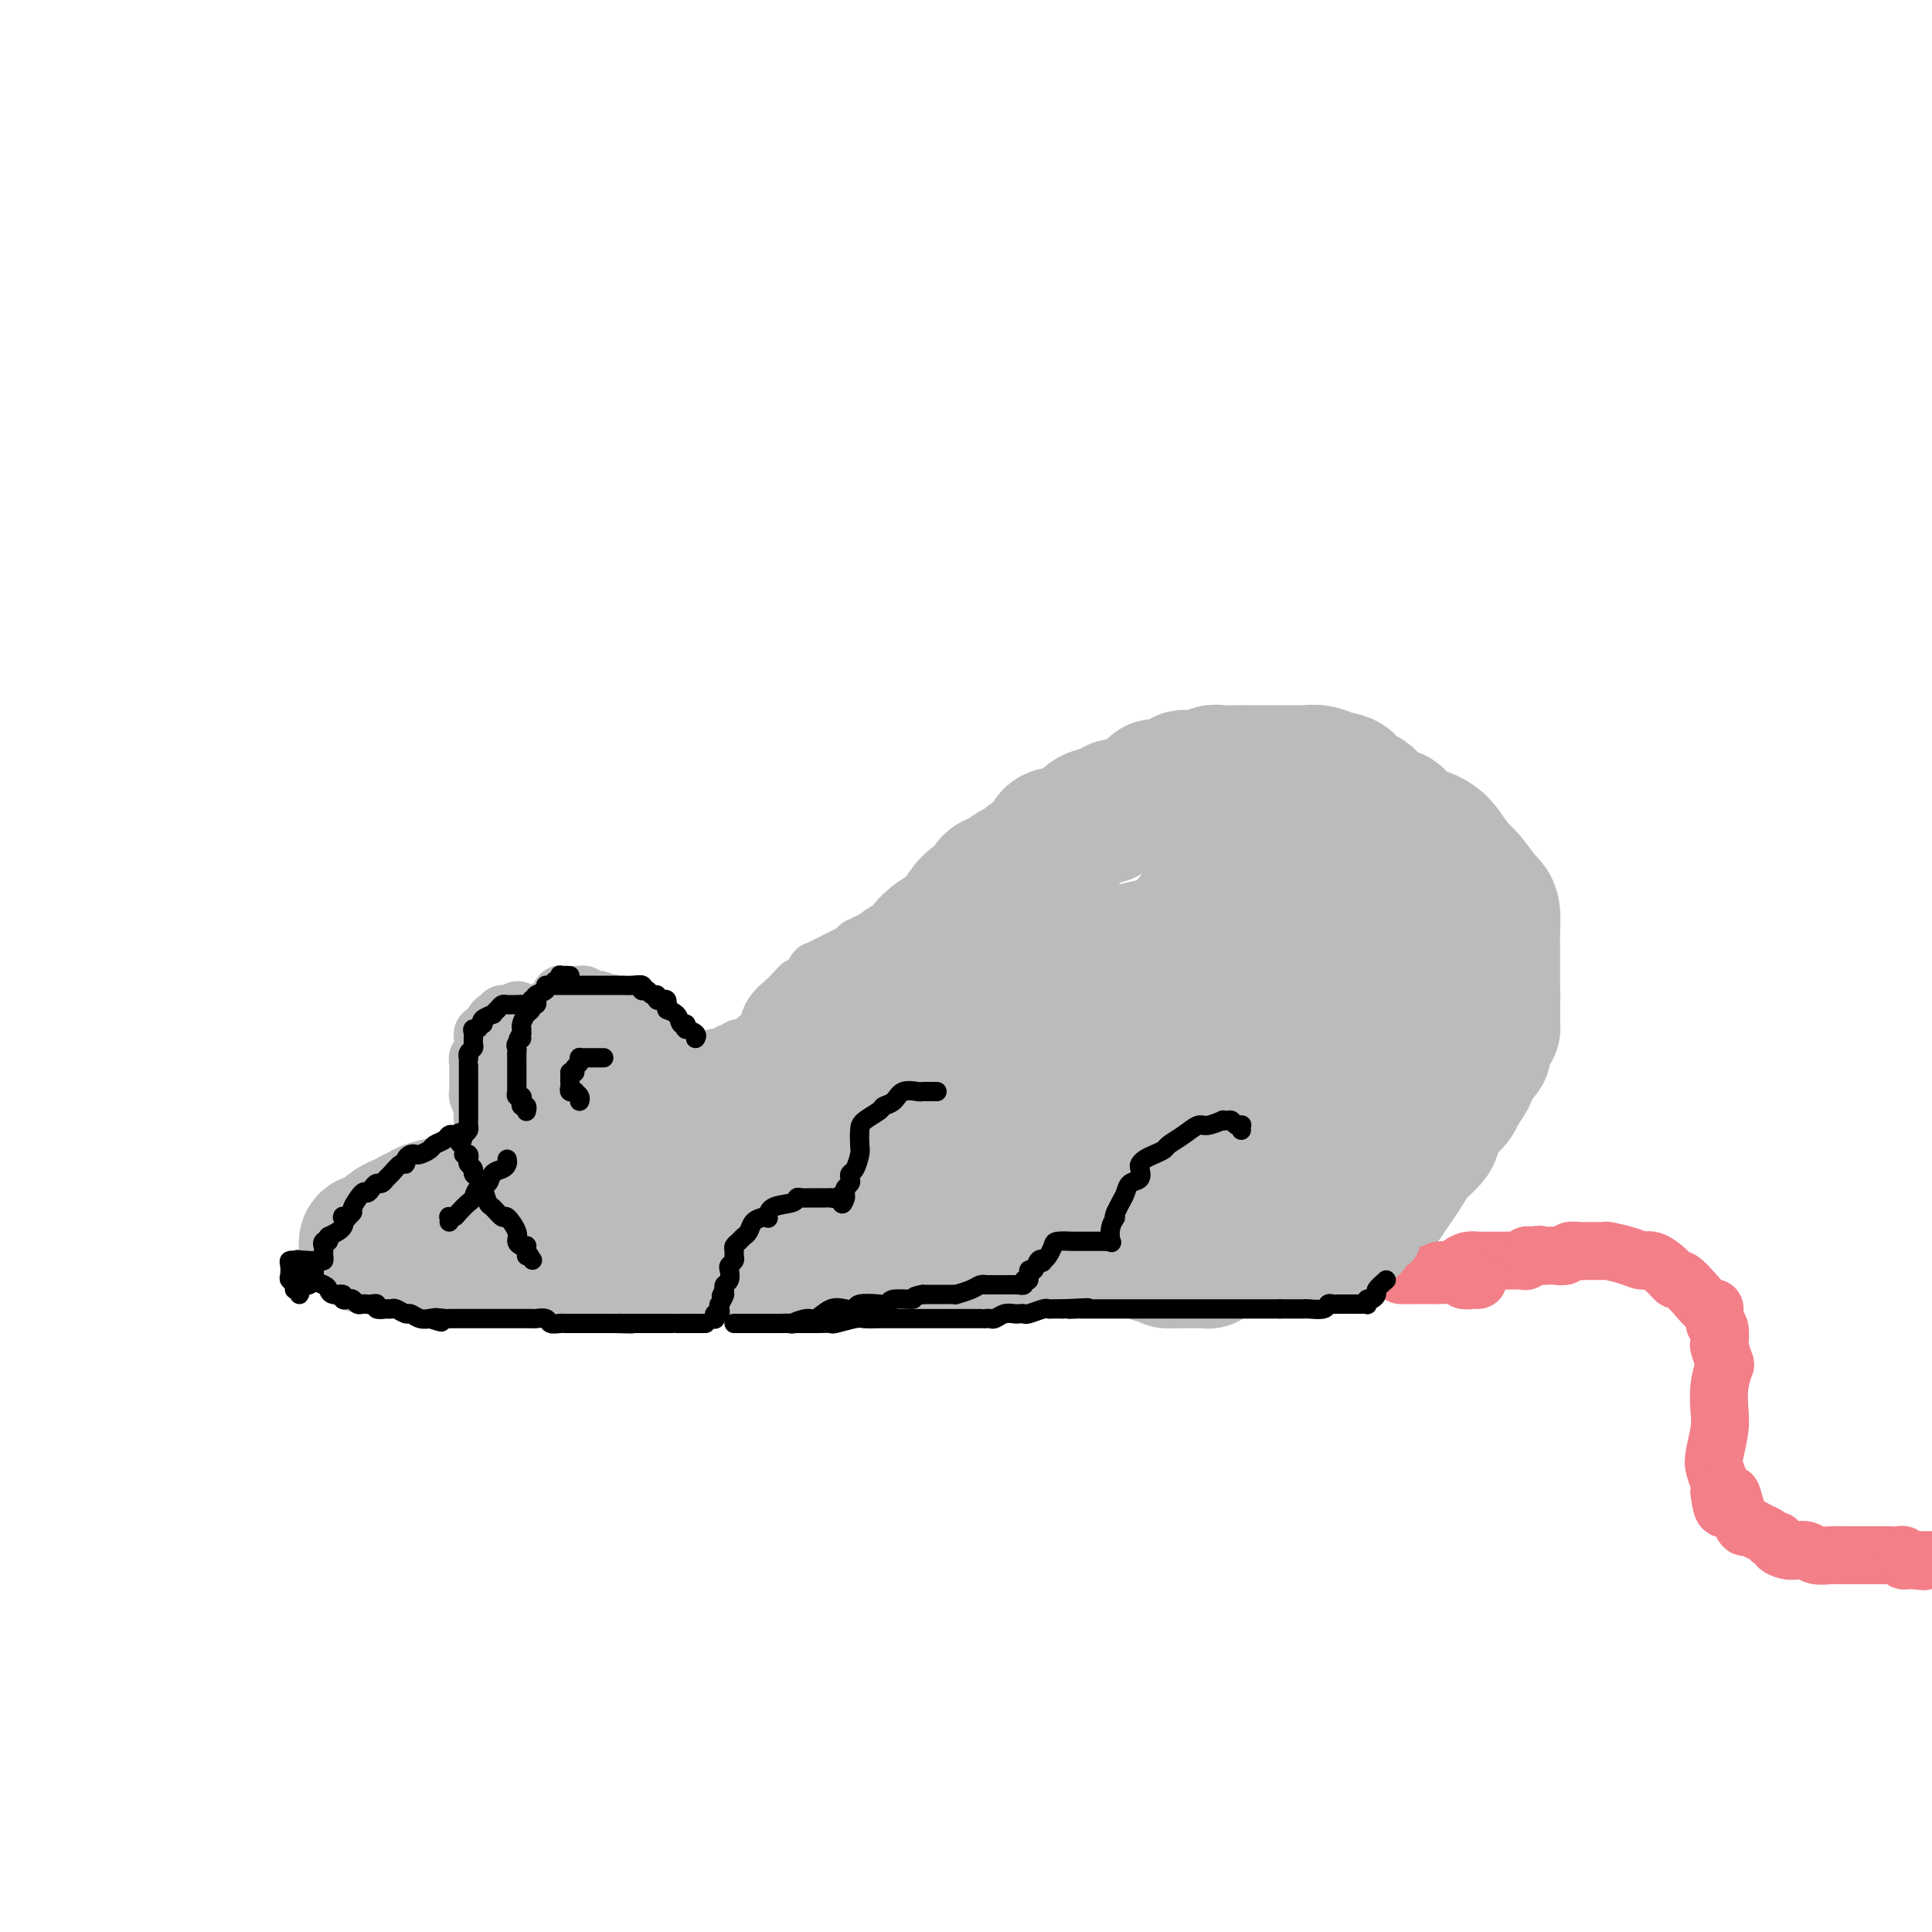 <svg viewBox='0 0 400 400' version='1.1' xmlns='http://www.w3.org/2000/svg' xmlns:xlink='http://www.w3.org/1999/xlink'><g fill='none' stroke='rgb(186,187,187)' stroke-width='28' stroke-linecap='round' stroke-linejoin='round'><path d='M309,212c-0.000,-0.173 -0.000,-0.346 0,-1c0.000,-0.654 0.000,-1.788 0,-3c-0.000,-1.212 -0.000,-2.500 0,-4c0.000,-1.500 0.000,-3.210 0,-4c-0.000,-0.790 -0.000,-0.661 0,-1c0.000,-0.339 0.001,-1.148 0,-2c-0.001,-0.852 -0.003,-1.747 0,-2c0.003,-0.253 0.010,0.138 0,0c-0.010,-0.138 -0.039,-0.804 0,-2c0.039,-1.196 0.144,-2.923 0,-4c-0.144,-1.077 -0.537,-1.505 -1,-2c-0.463,-0.495 -0.994,-1.058 -1,-1c-0.006,0.058 0.514,0.737 0,0c-0.514,-0.737 -2.061,-2.891 -3,-4c-0.939,-1.109 -1.268,-1.174 -2,-2c-0.732,-0.826 -1.866,-2.413 -3,-4'/><path d='M299,176c-1.743,-2.193 -1.101,-1.176 -1,-1c0.101,0.176 -0.339,-0.489 -1,-1c-0.661,-0.511 -1.542,-0.867 -2,-1c-0.458,-0.133 -0.493,-0.044 -1,0c-0.507,0.044 -1.487,0.042 -2,0c-0.513,-0.042 -0.558,-0.125 -1,-1c-0.442,-0.875 -1.282,-2.543 -2,-3c-0.718,-0.457 -1.314,0.296 -2,0c-0.686,-0.296 -1.464,-1.641 -2,-2c-0.536,-0.359 -0.832,0.269 -1,0c-0.168,-0.269 -0.208,-1.435 -1,-2c-0.792,-0.565 -2.337,-0.530 -3,-1c-0.663,-0.470 -0.444,-1.447 -1,-2c-0.556,-0.553 -1.886,-0.684 -3,-1c-1.114,-0.316 -2.012,-0.817 -3,-1c-0.988,-0.183 -2.066,-0.049 -3,0c-0.934,0.049 -1.725,0.013 -3,0c-1.275,-0.013 -3.035,-0.003 -4,0c-0.965,0.003 -1.136,-0.000 -2,0c-0.864,0.000 -2.422,0.004 -3,0c-0.578,-0.004 -0.177,-0.016 -1,0c-0.823,0.016 -2.872,0.059 -4,0c-1.128,-0.059 -1.336,-0.222 -2,0c-0.664,0.222 -1.784,0.828 -3,1c-1.216,0.172 -2.530,-0.091 -3,0c-0.470,0.091 -0.098,0.535 -1,1c-0.902,0.465 -3.079,0.951 -4,1c-0.921,0.049 -0.587,-0.337 -1,0c-0.413,0.337 -1.573,1.398 -2,2c-0.427,0.602 -0.122,0.743 -1,1c-0.878,0.257 -2.939,0.628 -5,1'/><path d='M231,167c-2.501,1.446 -1.753,2.060 -2,2c-0.247,-0.060 -1.490,-0.795 -3,0c-1.510,0.795 -3.286,3.120 -4,4c-0.714,0.880 -0.365,0.314 -1,0c-0.635,-0.314 -2.254,-0.377 -3,0c-0.746,0.377 -0.618,1.195 -1,2c-0.382,0.805 -1.275,1.596 -2,2c-0.725,0.404 -1.282,0.421 -2,1c-0.718,0.579 -1.596,1.722 -2,2c-0.404,0.278 -0.334,-0.307 -1,0c-0.666,0.307 -2.069,1.507 -3,2c-0.931,0.493 -1.390,0.279 -2,1c-0.610,0.721 -1.370,2.377 -2,3c-0.630,0.623 -1.131,0.214 -2,1c-0.869,0.786 -2.105,2.769 -3,4c-0.895,1.231 -1.447,1.710 -2,2c-0.553,0.290 -1.106,0.390 -2,1c-0.894,0.610 -2.129,1.730 -3,3c-0.871,1.270 -1.379,2.690 -2,3c-0.621,0.310 -1.353,-0.492 -2,0c-0.647,0.492 -1.207,2.277 -2,3c-0.793,0.723 -1.819,0.385 -3,1c-1.181,0.615 -2.517,2.182 -3,3c-0.483,0.818 -0.114,0.887 -1,2c-0.886,1.113 -3.029,3.272 -4,4c-0.971,0.728 -0.772,0.026 -1,0c-0.228,-0.026 -0.884,0.623 -1,1c-0.116,0.377 0.309,0.483 0,1c-0.309,0.517 -1.352,1.447 -2,2c-0.648,0.553 -0.899,0.729 -1,1c-0.101,0.271 -0.050,0.635 0,1'/><path d='M169,219c-6.070,5.977 -2.246,2.418 -1,1c1.246,-1.418 -0.086,-0.695 -1,0c-0.914,0.695 -1.411,1.363 -2,2c-0.589,0.637 -1.271,1.245 -2,2c-0.729,0.755 -1.505,1.658 -2,2c-0.495,0.342 -0.707,0.123 -1,0c-0.293,-0.123 -0.665,-0.149 -1,0c-0.335,0.149 -0.632,0.475 -1,1c-0.368,0.525 -0.805,1.250 -2,2c-1.195,0.750 -3.146,1.525 -4,2c-0.854,0.475 -0.610,0.648 -1,1c-0.390,0.352 -1.414,0.882 -2,1c-0.586,0.118 -0.734,-0.174 -1,0c-0.266,0.174 -0.648,0.816 -1,1c-0.352,0.184 -0.672,-0.090 -1,0c-0.328,0.090 -0.664,0.545 -1,1'/><path d='M145,235c-4.134,2.493 -2.469,0.724 -2,0c0.469,-0.724 -0.259,-0.404 -1,0c-0.741,0.404 -1.494,0.893 -2,1c-0.506,0.107 -0.765,-0.167 -1,0c-0.235,0.167 -0.445,0.776 -1,1c-0.555,0.224 -1.456,0.064 -2,0c-0.544,-0.064 -0.732,-0.031 -1,0c-0.268,0.031 -0.617,0.061 -1,0c-0.383,-0.061 -0.799,-0.214 -1,0c-0.201,0.214 -0.187,0.793 -1,1c-0.813,0.207 -2.454,0.041 -3,0c-0.546,-0.041 0.004,0.041 0,0c-0.004,-0.041 -0.562,-0.207 -1,0c-0.438,0.207 -0.756,0.786 -1,1c-0.244,0.214 -0.412,0.061 -1,0c-0.588,-0.061 -1.594,-0.031 -2,0c-0.406,0.031 -0.211,0.064 -1,0c-0.789,-0.064 -2.560,-0.226 -3,0c-0.440,0.226 0.452,0.839 0,1c-0.452,0.161 -2.248,-0.129 -3,0c-0.752,0.129 -0.461,0.679 -1,1c-0.539,0.321 -1.907,0.413 -3,1c-1.093,0.587 -1.910,1.668 -3,2c-1.090,0.332 -2.451,-0.083 -3,0c-0.549,0.083 -0.284,0.666 -1,1c-0.716,0.334 -2.412,0.418 -4,1c-1.588,0.582 -3.069,1.661 -4,2c-0.931,0.339 -1.311,-0.064 -2,0c-0.689,0.064 -1.685,0.594 -3,1c-1.315,0.406 -2.947,0.687 -4,1c-1.053,0.313 -1.526,0.656 -2,1'/><path d='M87,251c-4.998,2.100 -0.992,1.350 0,1c0.992,-0.350 -1.030,-0.301 -2,0c-0.970,0.301 -0.887,0.854 -1,1c-0.113,0.146 -0.421,-0.115 -1,0c-0.579,0.115 -1.430,0.605 -2,1c-0.570,0.395 -0.859,0.695 -1,1c-0.141,0.305 -0.132,0.617 0,1c0.132,0.383 0.388,0.839 0,1c-0.388,0.161 -1.422,0.029 -2,0c-0.578,-0.029 -0.702,0.045 -1,0c-0.298,-0.045 -0.771,-0.208 -1,0c-0.229,0.208 -0.215,0.788 0,1c0.215,0.212 0.632,0.057 1,0c0.368,-0.057 0.685,-0.015 1,0c0.315,0.015 0.626,0.004 1,0c0.374,-0.004 0.812,-0.001 1,0c0.188,0.001 0.126,0.000 0,0c-0.126,-0.000 -0.315,-0.000 0,0c0.315,0.000 1.136,0.000 2,0c0.864,-0.000 1.771,-0.000 2,0c0.229,0.000 -0.220,0.000 0,0c0.220,-0.000 1.110,-0.000 2,0'/><path d='M86,258c1.635,0.155 1.224,0.041 1,0c-0.224,-0.041 -0.261,-0.011 0,0c0.261,0.011 0.819,0.003 2,0c1.181,-0.003 2.983,-0.001 4,0c1.017,0.001 1.249,0.000 2,0c0.751,-0.000 2.022,-0.000 3,0c0.978,0.000 1.662,0.000 2,0c0.338,-0.000 0.331,0.000 1,0c0.669,-0.000 2.014,-0.000 3,0c0.986,0.000 1.614,0.000 2,0c0.386,-0.000 0.530,-0.001 1,0c0.470,0.001 1.268,0.004 2,0c0.732,-0.004 1.400,-0.015 2,0c0.600,0.015 1.131,0.057 2,0c0.869,-0.057 2.076,-0.211 3,0c0.924,0.211 1.566,0.788 2,1c0.434,0.212 0.660,0.061 1,0c0.340,-0.061 0.793,-0.030 1,0c0.207,0.030 0.169,0.061 1,0c0.831,-0.061 2.530,-0.212 3,0c0.470,0.212 -0.289,0.789 0,1c0.289,0.211 1.625,0.057 2,0c0.375,-0.057 -0.212,-0.015 0,0c0.212,0.015 1.224,0.004 2,0c0.776,-0.004 1.316,-0.001 2,0c0.684,0.001 1.513,0.000 2,0c0.487,-0.000 0.633,-0.000 1,0c0.367,0.000 0.954,0.000 2,0c1.046,-0.000 2.551,-0.000 3,0c0.449,0.000 -0.157,0.000 0,0c0.157,-0.000 1.079,-0.000 2,0'/><path d='M140,260c8.755,0.309 3.644,0.083 2,0c-1.644,-0.083 0.179,-0.022 1,0c0.821,0.022 0.641,0.006 1,0c0.359,-0.006 1.258,-0.002 2,0c0.742,0.002 1.327,0.000 2,0c0.673,-0.000 1.434,-0.000 2,0c0.566,0.000 0.938,0.000 1,0c0.062,-0.000 -0.187,-0.000 0,0c0.187,0.000 0.811,0.000 1,0c0.189,-0.000 -0.055,-0.000 0,0c0.055,0.000 0.410,0.000 1,0c0.590,-0.000 1.415,-0.000 2,0c0.585,0.000 0.931,0.000 1,0c0.069,-0.000 -0.139,-0.000 0,0c0.139,0.000 0.625,0.000 1,0c0.375,-0.000 0.639,-0.000 1,0c0.361,0.000 0.817,0.000 1,0c0.183,-0.000 0.091,-0.000 0,0'/><path d='M159,260c3.046,0.003 1.160,0.011 1,0c-0.160,-0.011 1.406,-0.041 2,0c0.594,0.041 0.215,0.154 1,0c0.785,-0.154 2.733,-0.576 4,-1c1.267,-0.424 1.854,-0.849 3,-1c1.146,-0.151 2.850,-0.026 4,0c1.150,0.026 1.744,-0.046 3,0c1.256,0.046 3.172,0.208 4,0c0.828,-0.208 0.568,-0.788 1,-1c0.432,-0.212 1.555,-0.057 3,0c1.445,0.057 3.211,0.015 4,0c0.789,-0.015 0.600,-0.004 2,0c1.400,0.004 4.390,0.001 6,0c1.610,-0.001 1.840,-0.000 3,0c1.160,0.000 3.251,-0.000 4,0c0.749,0.000 0.158,0.000 1,0c0.842,-0.000 3.119,-0.001 4,0c0.881,0.001 0.365,0.004 1,0c0.635,-0.004 2.419,-0.015 4,0c1.581,0.015 2.957,0.057 4,0c1.043,-0.057 1.753,-0.212 3,0c1.247,0.212 3.030,0.792 4,1c0.970,0.208 1.127,0.045 2,0c0.873,-0.045 2.461,0.029 3,0c0.539,-0.029 0.030,-0.162 1,0c0.970,0.162 3.420,0.618 5,1c1.580,0.382 2.290,0.691 3,1'/><path d='M239,260c8.876,0.691 4.067,0.917 3,1c-1.067,0.083 1.609,0.023 3,0c1.391,-0.023 1.495,-0.009 2,0c0.505,0.009 1.409,0.013 2,0c0.591,-0.013 0.870,-0.045 1,0c0.130,0.045 0.112,0.166 0,0c-0.112,-0.166 -0.318,-0.619 0,-1c0.318,-0.381 1.159,-0.691 2,-1'/><path d='M252,259c2.267,-0.381 1.433,-0.834 1,-1c-0.433,-0.166 -0.467,-0.045 0,0c0.467,0.045 1.433,0.013 2,0c0.567,-0.013 0.733,-0.007 1,0c0.267,0.007 0.635,0.016 1,0c0.365,-0.016 0.728,-0.057 1,0c0.272,0.057 0.453,0.211 1,0c0.547,-0.211 1.460,-0.789 2,-1c0.540,-0.211 0.707,-0.056 1,0c0.293,0.056 0.712,0.011 1,0c0.288,-0.011 0.444,0.011 1,0c0.556,-0.011 1.512,-0.056 2,0c0.488,0.056 0.508,0.211 1,0c0.492,-0.211 1.455,-0.789 2,-1c0.545,-0.211 0.671,-0.057 1,0c0.329,0.057 0.861,0.015 1,0c0.139,-0.015 -0.117,-0.003 0,0c0.117,0.003 0.605,-0.003 1,0c0.395,0.003 0.698,0.016 1,0c0.302,-0.016 0.604,-0.060 1,0c0.396,0.060 0.888,0.223 1,0c0.112,-0.223 -0.154,-0.834 0,-1c0.154,-0.166 0.727,0.111 1,0c0.273,-0.111 0.244,-0.612 1,-1c0.756,-0.388 2.296,-0.665 3,-1c0.704,-0.335 0.570,-0.729 1,-1c0.430,-0.271 1.423,-0.419 2,-1c0.577,-0.581 0.736,-1.595 1,-2c0.264,-0.405 0.632,-0.203 1,0'/><path d='M285,249c2.181,-1.117 1.633,-0.409 2,-1c0.367,-0.591 1.650,-2.480 2,-3c0.350,-0.520 -0.234,0.330 0,0c0.234,-0.330 1.284,-1.839 2,-3c0.716,-1.161 1.098,-1.973 2,-3c0.902,-1.027 2.323,-2.269 3,-3c0.677,-0.731 0.610,-0.949 1,-2c0.390,-1.051 1.236,-2.933 2,-4c0.764,-1.067 1.444,-1.318 2,-2c0.556,-0.682 0.988,-1.796 1,-2c0.012,-0.204 -0.395,0.502 0,0c0.395,-0.502 1.594,-2.212 2,-3c0.406,-0.788 0.021,-0.652 0,-1c-0.021,-0.348 0.324,-1.179 1,-2c0.676,-0.821 1.684,-1.634 2,-2c0.316,-0.366 -0.059,-0.287 0,-1c0.059,-0.713 0.552,-2.218 1,-3c0.448,-0.782 0.852,-0.839 1,-1c0.148,-0.161 0.039,-0.425 0,-1c-0.039,-0.575 -0.010,-1.463 0,-2c0.010,-0.537 0.000,-0.725 0,-1c-0.000,-0.275 0.010,-0.637 0,-1c-0.010,-0.363 -0.038,-0.726 0,-1c0.038,-0.274 0.144,-0.459 0,-1c-0.144,-0.541 -0.536,-1.439 -1,-2c-0.464,-0.561 -0.998,-0.787 -1,-1c-0.002,-0.213 0.530,-0.413 0,-1c-0.530,-0.587 -2.121,-1.559 -3,-2c-0.879,-0.441 -1.044,-0.349 -2,-1c-0.956,-0.651 -2.702,-2.043 -4,-3c-1.298,-0.957 -2.149,-1.478 -3,-2'/><path d='M295,194c-2.259,-1.672 -1.405,-0.850 -2,-1c-0.595,-0.150 -2.638,-1.270 -4,-2c-1.362,-0.730 -2.043,-1.071 -4,-2c-1.957,-0.929 -5.191,-2.446 -8,-3c-2.809,-0.554 -5.192,-0.146 -7,0c-1.808,0.146 -3.039,0.029 -5,0c-1.961,-0.029 -4.652,0.030 -6,0c-1.348,-0.030 -1.353,-0.148 -3,0c-1.647,0.148 -4.938,0.563 -7,2c-2.062,1.437 -2.897,3.895 -5,7c-2.103,3.105 -5.474,6.857 -7,9c-1.526,2.143 -1.206,2.678 -1,4c0.206,1.322 0.299,3.430 0,5c-0.299,1.570 -0.989,2.601 0,4c0.989,1.399 3.659,3.166 5,4c1.341,0.834 1.354,0.737 4,1c2.646,0.263 7.924,0.888 12,0c4.076,-0.888 6.950,-3.289 10,-5c3.050,-1.711 6.276,-2.734 9,-5c2.724,-2.266 4.945,-5.777 6,-7c1.055,-1.223 0.945,-0.160 1,-1c0.055,-0.840 0.275,-3.583 0,-5c-0.275,-1.417 -1.045,-1.507 -3,-2c-1.955,-0.493 -5.095,-1.389 -7,-2c-1.905,-0.611 -2.576,-0.936 -5,-1c-2.424,-0.064 -6.602,0.135 -10,0c-3.398,-0.135 -6.015,-0.602 -9,0c-2.985,0.602 -6.336,2.275 -9,4c-2.664,1.725 -4.640,3.503 -6,5c-1.360,1.497 -2.103,2.713 -3,5c-0.897,2.287 -1.949,5.643 -3,9'/><path d='M228,217c-0.987,2.838 -0.454,2.933 1,5c1.454,2.067 3.830,6.108 5,8c1.170,1.892 1.135,1.636 3,2c1.865,0.364 5.631,1.347 10,1c4.369,-0.347 9.340,-2.025 12,-4c2.660,-1.975 3.009,-4.248 5,-7c1.991,-2.752 5.624,-5.984 7,-9c1.376,-3.016 0.494,-5.816 0,-8c-0.494,-2.184 -0.599,-3.752 -1,-5c-0.401,-1.248 -1.097,-2.176 -4,-3c-2.903,-0.824 -8.012,-1.544 -12,-2c-3.988,-0.456 -6.857,-0.649 -11,0c-4.143,0.649 -9.562,2.140 -13,3c-3.438,0.860 -4.896,1.088 -8,2c-3.104,0.912 -7.855,2.507 -11,5c-3.145,2.493 -4.683,5.884 -6,8c-1.317,2.116 -2.414,2.956 -3,6c-0.586,3.044 -0.661,8.291 -1,11c-0.339,2.709 -0.941,2.880 0,4c0.941,1.120 3.425,3.187 5,5c1.575,1.813 2.239,3.370 5,4c2.761,0.630 7.617,0.333 11,0c3.383,-0.333 5.293,-0.703 9,-4c3.707,-3.297 9.213,-9.521 13,-13c3.787,-3.479 5.857,-4.212 7,-7c1.143,-2.788 1.359,-7.631 2,-10c0.641,-2.369 1.708,-2.265 0,-3c-1.708,-0.735 -6.190,-2.311 -9,-3c-2.810,-0.689 -3.949,-0.493 -8,0c-4.051,0.493 -11.015,1.284 -18,3c-6.985,1.716 -13.993,4.358 -21,7'/><path d='M197,213c-8.154,2.357 -9.039,3.251 -13,6c-3.961,2.749 -11.000,7.353 -15,10c-4.000,2.647 -4.963,3.336 -7,5c-2.037,1.664 -5.149,4.302 -7,6c-1.851,1.698 -2.442,2.455 -3,3c-0.558,0.545 -1.083,0.877 -1,1c0.083,0.123 0.773,0.036 1,0c0.227,-0.036 -0.008,-0.023 0,0c0.008,0.023 0.258,0.055 2,0c1.742,-0.055 4.975,-0.196 7,-1c2.025,-0.804 2.841,-2.271 4,-3c1.159,-0.729 2.659,-0.722 4,-1c1.341,-0.278 2.522,-0.842 3,-1c0.478,-0.158 0.254,0.090 0,0c-0.254,-0.090 -0.538,-0.518 -2,0c-1.462,0.518 -4.102,1.981 -6,3c-1.898,1.019 -3.053,1.594 -4,2c-0.947,0.406 -1.685,0.644 -2,1c-0.315,0.356 -0.205,0.830 0,1c0.205,0.170 0.506,0.036 1,0c0.494,-0.036 1.182,0.025 2,0c0.818,-0.025 1.767,-0.135 5,0c3.233,0.135 8.750,0.514 13,0c4.250,-0.514 7.232,-1.921 12,-3c4.768,-1.079 11.322,-1.829 18,-3c6.678,-1.171 13.479,-2.763 18,-4c4.521,-1.237 6.760,-2.118 9,-3'/><path d='M236,232c11.454,-2.840 11.591,-3.440 13,-4c1.409,-0.560 4.092,-1.079 6,-2c1.908,-0.921 3.040,-2.245 4,-3c0.960,-0.755 1.746,-0.941 2,-1c0.254,-0.059 -0.024,0.008 0,0c0.024,-0.008 0.350,-0.090 -2,0c-2.350,0.090 -7.376,0.352 -10,1c-2.624,0.648 -2.847,1.684 -5,3c-2.153,1.316 -6.235,2.914 -9,4c-2.765,1.086 -4.214,1.662 -5,2c-0.786,0.338 -0.911,0.440 -1,1c-0.089,0.560 -0.142,1.579 0,2c0.142,0.421 0.481,0.246 1,1c0.519,0.754 1.219,2.439 4,3c2.781,0.561 7.642,-0.002 11,0c3.358,0.002 5.213,0.571 8,0c2.787,-0.571 6.505,-2.280 9,-3c2.495,-0.720 3.767,-0.452 6,-1c2.233,-0.548 5.426,-1.912 7,-3c1.574,-1.088 1.530,-1.899 2,-3c0.470,-1.101 1.454,-2.491 2,-3c0.546,-0.509 0.654,-0.137 0,-1c-0.654,-0.863 -2.069,-2.960 -3,-4c-0.931,-1.040 -1.377,-1.024 -2,-1c-0.623,0.024 -1.424,0.057 -3,0c-1.576,-0.057 -3.928,-0.202 -5,0c-1.072,0.202 -0.865,0.753 -1,1c-0.135,0.247 -0.614,0.190 -1,1c-0.386,0.810 -0.681,2.487 -1,4c-0.319,1.513 -0.663,2.861 -1,4c-0.337,1.139 -0.669,2.070 -1,3'/><path d='M261,233c-0.755,2.566 -0.143,2.479 0,3c0.143,0.521 -0.183,1.648 0,2c0.183,0.352 0.874,-0.071 2,0c1.126,0.071 2.688,0.635 5,-1c2.312,-1.635 5.375,-5.471 8,-8c2.625,-2.529 4.814,-3.752 7,-6c2.186,-2.248 4.371,-5.521 6,-8c1.629,-2.479 2.702,-4.166 3,-5c0.298,-0.834 -0.177,-0.817 0,-1c0.177,-0.183 1.008,-0.567 0,-1c-1.008,-0.433 -3.856,-0.916 -7,0c-3.144,0.916 -6.584,3.232 -11,5c-4.416,1.768 -9.806,2.988 -13,4c-3.194,1.012 -4.190,1.816 -8,3c-3.810,1.184 -10.432,2.747 -14,4c-3.568,1.253 -4.080,2.195 -5,3c-0.920,0.805 -2.248,1.473 -3,2c-0.752,0.527 -0.927,0.911 -1,1c-0.073,0.089 -0.043,-0.119 0,0c0.043,0.119 0.098,0.566 2,0c1.902,-0.566 5.650,-2.145 8,-3c2.350,-0.855 3.302,-0.987 5,-2c1.698,-1.013 4.143,-2.907 5,-4c0.857,-1.093 0.127,-1.384 0,-2c-0.127,-0.616 0.350,-1.557 0,-2c-0.350,-0.443 -1.527,-0.387 -4,0c-2.473,0.387 -6.243,1.104 -10,2c-3.757,0.896 -7.502,1.970 -12,3c-4.498,1.030 -9.749,2.015 -15,3'/><path d='M209,225c-7.028,1.252 -4.098,0.381 -5,1c-0.902,0.619 -5.636,2.728 -8,4c-2.364,1.272 -2.360,1.707 -3,2c-0.640,0.293 -1.926,0.445 -3,1c-1.074,0.555 -1.938,1.512 -3,2c-1.062,0.488 -2.324,0.505 -3,1c-0.676,0.495 -0.768,1.467 -1,2c-0.232,0.533 -0.605,0.626 -1,1c-0.395,0.374 -0.814,1.027 -1,1c-0.186,-0.027 -0.140,-0.734 0,-1c0.140,-0.266 0.373,-0.089 0,0c-0.373,0.089 -1.353,0.091 -2,0c-0.647,-0.091 -0.962,-0.274 -2,0c-1.038,0.274 -2.798,1.005 -5,2c-2.202,0.995 -4.846,2.255 -6,3c-1.154,0.745 -0.817,0.974 -2,1c-1.183,0.026 -3.886,-0.150 -5,0c-1.114,0.150 -0.639,0.628 -1,1c-0.361,0.372 -1.559,0.639 -2,1c-0.441,0.361 -0.126,0.818 0,1c0.126,0.182 0.063,0.091 0,0'/><path d='M156,248c-8.833,3.833 -4.417,1.917 0,0'/></g>
<g fill='none' stroke='rgb(186,187,187)' stroke-width='12' stroke-linecap='round' stroke-linejoin='round'><path d='M139,226c-0.024,-0.388 -0.047,-0.776 0,-1c0.047,-0.224 0.166,-0.283 0,-1c-0.166,-0.717 -0.617,-2.090 -1,-3c-0.383,-0.910 -0.699,-1.357 -1,-2c-0.301,-0.643 -0.589,-1.482 -1,-2c-0.411,-0.518 -0.946,-0.713 -1,-1c-0.054,-0.287 0.375,-0.665 0,-1c-0.375,-0.335 -1.552,-0.628 -2,-1c-0.448,-0.372 -0.165,-0.822 0,-1c0.165,-0.178 0.214,-0.084 0,0c-0.214,0.084 -0.690,0.160 -1,0c-0.310,-0.160 -0.453,-0.554 -1,-1c-0.547,-0.446 -1.497,-0.943 -2,-1c-0.503,-0.057 -0.557,0.324 -1,0c-0.443,-0.324 -1.273,-1.355 -2,-2c-0.727,-0.645 -1.349,-0.904 -2,-1c-0.651,-0.096 -1.329,-0.027 -2,0c-0.671,0.027 -1.336,0.014 -2,0'/><path d='M120,208c-2.091,-0.620 -1.817,-0.169 -2,0c-0.183,0.169 -0.823,0.055 -1,0c-0.177,-0.055 0.110,-0.052 0,0c-0.110,0.052 -0.618,0.153 -1,1c-0.382,0.847 -0.638,2.440 -1,4c-0.362,1.560 -0.830,3.086 -1,4c-0.170,0.914 -0.042,1.215 0,2c0.042,0.785 -0.001,2.055 0,3c0.001,0.945 0.045,1.567 0,2c-0.045,0.433 -0.178,0.679 0,1c0.178,0.321 0.666,0.717 1,1c0.334,0.283 0.512,0.451 1,1c0.488,0.549 1.285,1.477 2,2c0.715,0.523 1.347,0.640 2,1c0.653,0.360 1.328,0.961 2,2c0.672,1.039 1.342,2.515 2,3c0.658,0.485 1.304,-0.022 2,0c0.696,0.022 1.442,0.574 2,1c0.558,0.426 0.928,0.727 1,1c0.072,0.273 -0.152,0.520 0,0c0.152,-0.520 0.682,-1.805 1,-2c0.318,-0.195 0.425,0.700 1,0c0.575,-0.700 1.618,-2.993 2,-4c0.382,-1.007 0.105,-0.726 0,-1c-0.105,-0.274 -0.036,-1.104 0,-2c0.036,-0.896 0.038,-1.858 0,-2c-0.038,-0.142 -0.118,0.537 -1,0c-0.882,-0.537 -2.566,-2.288 -3,-3c-0.434,-0.712 0.383,-0.384 0,-1c-0.383,-0.616 -1.967,-2.176 -3,-3c-1.033,-0.824 -1.517,-0.912 -2,-1'/><path d='M124,218c-1.437,-1.770 -0.529,-1.196 -1,-1c-0.471,0.196 -2.323,0.012 -3,0c-0.677,-0.012 -0.181,0.146 0,0c0.181,-0.146 0.047,-0.596 0,0c-0.047,0.596 -0.007,2.240 0,3c0.007,0.760 -0.021,0.637 0,1c0.021,0.363 0.090,1.211 0,2c-0.090,0.789 -0.338,1.519 0,2c0.338,0.481 1.261,0.715 2,1c0.739,0.285 1.294,0.622 2,1c0.706,0.378 1.563,0.798 2,1c0.437,0.202 0.455,0.187 1,0c0.545,-0.187 1.618,-0.547 2,-1c0.382,-0.453 0.072,-1.000 0,-1c-0.072,-0.000 0.095,0.546 0,0c-0.095,-0.546 -0.450,-2.186 -1,-3c-0.550,-0.814 -1.295,-0.803 -2,-1c-0.705,-0.197 -1.369,-0.603 -2,-1c-0.631,-0.397 -1.230,-0.784 -2,-1c-0.770,-0.216 -1.713,-0.261 -2,0c-0.287,0.261 0.081,0.829 0,1c-0.081,0.171 -0.612,-0.056 0,1c0.612,1.056 2.366,3.396 3,4c0.634,0.604 0.149,-0.529 1,0c0.851,0.529 3.037,2.719 4,4c0.963,1.281 0.704,1.652 1,2c0.296,0.348 1.148,0.674 2,1'/><path d='M131,233c1.869,2.010 1.040,0.535 1,0c-0.040,-0.535 0.709,-0.128 1,0c0.291,0.128 0.123,-0.021 0,0c-0.123,0.021 -0.202,0.212 0,0c0.202,-0.212 0.685,-0.827 1,-1c0.315,-0.173 0.462,0.094 1,0c0.538,-0.094 1.468,-0.551 2,-1c0.532,-0.449 0.667,-0.891 1,-1c0.333,-0.109 0.863,0.115 1,0c0.137,-0.115 -0.121,-0.570 0,-1c0.121,-0.430 0.619,-0.837 1,-1c0.381,-0.163 0.645,-0.082 1,0c0.355,0.082 0.802,0.165 1,0c0.198,-0.165 0.147,-0.579 0,-1c-0.147,-0.421 -0.390,-0.848 0,-1c0.390,-0.152 1.414,-0.029 2,0c0.586,0.029 0.733,-0.038 1,0c0.267,0.038 0.653,0.180 1,0c0.347,-0.180 0.655,-0.682 1,-1c0.345,-0.318 0.728,-0.450 1,-1c0.272,-0.550 0.433,-1.516 1,-2c0.567,-0.484 1.539,-0.485 2,-1c0.461,-0.515 0.412,-1.544 1,-2c0.588,-0.456 1.814,-0.339 3,-1c1.186,-0.661 2.332,-2.100 3,-3c0.668,-0.900 0.860,-1.262 1,-2c0.140,-0.738 0.230,-1.853 1,-3c0.770,-1.147 2.220,-2.328 3,-3c0.780,-0.672 0.890,-0.836 1,-1'/><path d='M164,206c2.809,-3.102 1.330,-1.357 1,-1c-0.330,0.357 0.488,-0.673 1,-1c0.512,-0.327 0.718,0.049 1,0c0.282,-0.049 0.641,-0.525 1,-1'/><path d='M168,203c0.841,-0.628 0.942,-0.697 1,-1c0.058,-0.303 0.071,-0.841 0,-1c-0.071,-0.159 -0.225,0.062 0,0c0.225,-0.062 0.831,-0.408 2,-1c1.169,-0.592 2.902,-1.431 4,-2c1.098,-0.569 1.560,-0.870 2,-1c0.440,-0.130 0.856,-0.091 1,0c0.144,0.091 0.014,0.234 0,0c-0.014,-0.234 0.088,-0.847 0,-1c-0.088,-0.153 -0.368,0.152 0,0c0.368,-0.152 1.382,-0.763 2,-1c0.618,-0.237 0.838,-0.102 1,0c0.162,0.102 0.266,0.171 1,0c0.734,-0.171 2.099,-0.582 3,-1c0.901,-0.418 1.338,-0.843 2,-1c0.662,-0.157 1.551,-0.046 2,0c0.449,0.046 0.460,0.025 1,0c0.540,-0.025 1.609,-0.056 3,0c1.391,0.056 3.105,0.197 4,0c0.895,-0.197 0.972,-0.733 1,-1c0.028,-0.267 0.008,-0.264 0,0c-0.008,0.264 -0.002,0.790 0,1c0.002,0.210 0.001,0.105 0,0'/><path d='M181,195c-0.322,-0.058 -0.643,-0.117 -1,0c-0.357,0.117 -0.748,0.409 -1,1c-0.252,0.591 -0.365,1.481 -1,2c-0.635,0.519 -1.794,0.667 -2,1c-0.206,0.333 0.539,0.853 0,1c-0.539,0.147 -2.361,-0.078 -3,0c-0.639,0.078 -0.094,0.458 0,1c0.094,0.542 -0.263,1.246 -1,2c-0.737,0.754 -1.853,1.559 -3,2c-1.147,0.441 -2.324,0.519 -3,1c-0.676,0.481 -0.849,1.366 -1,2c-0.151,0.634 -0.278,1.017 -1,2c-0.722,0.983 -2.038,2.567 -3,3c-0.962,0.433 -1.571,-0.286 -2,0c-0.429,0.286 -0.678,1.578 -1,2c-0.322,0.422 -0.717,-0.027 -1,0c-0.283,0.027 -0.453,0.529 -1,1c-0.547,0.471 -1.470,0.910 -2,1c-0.530,0.090 -0.666,-0.168 -1,0c-0.334,0.168 -0.867,0.761 -1,1c-0.133,0.239 0.133,0.122 0,0c-0.133,-0.122 -0.664,-0.249 -1,0c-0.336,0.249 -0.475,0.875 -1,1c-0.525,0.125 -1.436,-0.250 -2,0c-0.564,0.250 -0.782,1.125 -1,2'/><path d='M147,221c-5.212,4.039 -1.242,1.135 0,0c1.242,-1.135 -0.245,-0.501 -1,0c-0.755,0.501 -0.777,0.869 -1,1c-0.223,0.131 -0.648,0.025 -1,0c-0.352,-0.025 -0.633,0.031 -1,0c-0.367,-0.031 -0.822,-0.149 -1,0c-0.178,0.149 -0.080,0.567 0,1c0.080,0.433 0.142,0.882 0,1c-0.142,0.118 -0.490,-0.096 -1,0c-0.510,0.096 -1.183,0.501 -2,1c-0.817,0.499 -1.777,1.090 -3,2c-1.223,0.910 -2.709,2.139 -3,3c-0.291,0.861 0.612,1.356 0,2c-0.612,0.644 -2.738,1.438 -4,2c-1.262,0.562 -1.659,0.894 -2,1c-0.341,0.106 -0.627,-0.013 -1,0c-0.373,0.013 -0.833,0.158 -1,0c-0.167,-0.158 -0.041,-0.618 0,-1c0.041,-0.382 -0.003,-0.685 0,-1c0.003,-0.315 0.052,-0.641 0,-1c-0.052,-0.359 -0.206,-0.750 0,-1c0.206,-0.250 0.773,-0.357 1,-1c0.227,-0.643 0.113,-1.821 0,-3'/><path d='M126,227c-0.010,-1.464 -0.035,-1.124 0,-1c0.035,0.124 0.129,0.033 0,0c-0.129,-0.033 -0.480,-0.009 0,0c0.480,0.009 1.792,0.002 3,0c1.208,-0.002 2.312,-0.001 3,0c0.688,0.001 0.959,0.001 1,0c0.041,-0.001 -0.147,-0.003 0,0c0.147,0.003 0.628,0.012 1,0c0.372,-0.012 0.635,-0.045 1,0c0.365,0.045 0.830,0.167 1,0c0.170,-0.167 0.043,-0.625 0,-1c-0.043,-0.375 -0.001,-0.668 0,-1c0.001,-0.332 -0.038,-0.705 0,-1c0.038,-0.295 0.154,-0.513 0,-1c-0.154,-0.487 -0.577,-1.244 -1,-2'/><path d='M135,220c-0.222,-1.111 -0.777,-0.889 -1,-1c-0.223,-0.111 -0.112,-0.555 0,-1c0.112,-0.445 0.226,-0.893 0,-1c-0.226,-0.107 -0.793,0.125 -1,0c-0.207,-0.125 -0.055,-0.608 0,-1c0.055,-0.392 0.015,-0.693 0,-1c-0.015,-0.307 -0.003,-0.618 0,-1c0.003,-0.382 -0.003,-0.834 0,-1c0.003,-0.166 0.016,-0.048 0,0c-0.016,0.048 -0.059,0.024 0,0c0.059,-0.024 0.222,-0.048 0,0c-0.222,0.048 -0.829,0.167 -1,0c-0.171,-0.167 0.095,-0.619 0,-1c-0.095,-0.381 -0.550,-0.691 -1,-1c-0.450,-0.309 -0.894,-0.619 -1,-1c-0.106,-0.381 0.126,-0.834 0,-1c-0.126,-0.166 -0.611,-0.045 -1,0c-0.389,0.045 -0.683,0.013 -1,0c-0.317,-0.013 -0.659,-0.006 -1,0'/><path d='M127,209c-1.194,-1.929 -0.178,-1.253 0,-1c0.178,0.253 -0.481,0.083 -1,0c-0.519,-0.083 -0.898,-0.079 -1,0c-0.102,0.079 0.074,0.231 0,0c-0.074,-0.231 -0.397,-0.847 -1,-1c-0.603,-0.153 -1.485,0.155 -2,0c-0.515,-0.155 -0.663,-0.774 -1,-1c-0.337,-0.226 -0.864,-0.060 -1,0c-0.136,0.060 0.118,0.014 0,0c-0.118,-0.014 -0.608,0.003 -1,0c-0.392,-0.003 -0.687,-0.025 -1,0c-0.313,0.025 -0.643,0.098 -1,0c-0.357,-0.098 -0.739,-0.368 -1,0c-0.261,0.368 -0.400,1.374 -1,2c-0.600,0.626 -1.662,0.872 -2,1c-0.338,0.128 0.049,0.140 0,1c-0.049,0.860 -0.535,2.570 -1,3c-0.465,0.430 -0.909,-0.418 -1,0c-0.091,0.418 0.172,2.102 0,3c-0.172,0.898 -0.778,1.009 -1,1c-0.222,-0.009 -0.060,-0.139 0,0c0.060,0.139 0.016,0.547 0,1c-0.016,0.453 -0.005,0.951 0,1c0.005,0.049 0.005,-0.352 0,0c-0.005,0.352 -0.015,1.457 0,2c0.015,0.543 0.057,0.523 0,1c-0.057,0.477 -0.211,1.451 0,2c0.211,0.549 0.789,0.673 1,1c0.211,0.327 0.057,0.857 0,1c-0.057,0.143 -0.016,-0.102 0,0c0.016,0.102 0.008,0.551 0,1'/><path d='M111,227c-0.067,3.037 0.767,2.128 1,2c0.233,-0.128 -0.133,0.525 0,1c0.133,0.475 0.767,0.772 1,1c0.233,0.228 0.067,0.386 0,1c-0.067,0.614 -0.033,1.684 0,2c0.033,0.316 0.065,-0.121 0,0c-0.065,0.121 -0.228,0.800 0,1c0.228,0.200 0.846,-0.080 1,0c0.154,0.080 -0.155,0.521 0,1c0.155,0.479 0.774,0.997 1,1c0.226,0.003 0.061,-0.509 0,-1c-0.061,-0.491 -0.016,-0.961 0,-1c0.016,-0.039 0.004,0.354 0,0c-0.004,-0.354 -0.001,-1.456 0,-2c0.001,-0.544 0.000,-0.531 0,-1c-0.000,-0.469 -0.000,-1.421 0,-2c0.000,-0.579 0.001,-0.785 0,-1c-0.001,-0.215 -0.004,-0.439 0,-1c0.004,-0.561 0.015,-1.460 0,-2c-0.015,-0.540 -0.057,-0.722 0,-1c0.057,-0.278 0.211,-0.652 0,-1c-0.211,-0.348 -0.788,-0.671 -1,-1c-0.212,-0.329 -0.061,-0.666 0,-1c0.061,-0.334 0.030,-0.667 0,-1'/><path d='M114,221c-0.154,-2.940 -0.040,-2.290 0,-2c0.040,0.290 0.007,0.218 0,0c-0.007,-0.218 0.012,-0.583 0,-1c-0.012,-0.417 -0.056,-0.885 0,-1c0.056,-0.115 0.211,0.123 0,0c-0.211,-0.123 -0.788,-0.607 -1,-1c-0.212,-0.393 -0.060,-0.694 0,-1c0.060,-0.306 0.026,-0.617 0,-1c-0.026,-0.383 -0.045,-0.839 0,-1c0.045,-0.161 0.156,-0.028 0,0c-0.156,0.028 -0.577,-0.049 -1,0c-0.423,0.049 -0.848,0.223 -1,0c-0.152,-0.223 -0.030,-0.844 0,-1c0.030,-0.156 -0.034,0.151 0,0c0.034,-0.151 0.164,-0.762 0,-1c-0.164,-0.238 -0.621,-0.102 -1,0c-0.379,0.102 -0.680,0.172 -1,0c-0.320,-0.172 -0.660,-0.586 -1,-1'/><path d='M108,210c-1.151,-1.702 -1.029,-0.456 -1,0c0.029,0.456 -0.035,0.121 0,0c0.035,-0.121 0.168,-0.028 0,0c-0.168,0.028 -0.636,-0.007 -1,0c-0.364,0.007 -0.623,0.057 -1,0c-0.377,-0.057 -0.872,-0.221 -1,0c-0.128,0.221 0.110,0.829 0,1c-0.110,0.171 -0.568,-0.094 -1,0c-0.432,0.094 -0.837,0.546 -1,1c-0.163,0.454 -0.082,0.909 0,1c0.082,0.091 0.166,-0.184 0,0c-0.166,0.184 -0.581,0.826 -1,1c-0.419,0.174 -0.843,-0.121 -1,0c-0.157,0.121 -0.046,0.659 0,1c0.046,0.341 0.026,0.487 0,1c-0.026,0.513 -0.060,1.394 0,2c0.060,0.606 0.212,0.937 0,1c-0.212,0.063 -0.789,-0.142 -1,0c-0.211,0.142 -0.057,0.632 0,1c0.057,0.368 0.015,0.613 0,1c-0.015,0.387 -0.005,0.915 0,1c0.005,0.085 0.004,-0.273 0,0c-0.004,0.273 -0.011,1.176 0,2c0.011,0.824 0.042,1.568 0,2c-0.042,0.432 -0.155,0.552 0,1c0.155,0.448 0.577,1.224 1,2'/><path d='M100,229c-0.005,2.576 -0.016,1.515 0,1c0.016,-0.515 0.061,-0.485 0,0c-0.061,0.485 -0.228,1.425 0,2c0.228,0.575 0.850,0.784 1,1c0.150,0.216 -0.171,0.440 0,1c0.171,0.560 0.834,1.456 1,2c0.166,0.544 -0.164,0.738 0,1c0.164,0.262 0.822,0.594 1,1c0.178,0.406 -0.124,0.886 0,1c0.124,0.114 0.675,-0.137 1,0c0.325,0.137 0.426,0.664 1,1c0.574,0.336 1.622,0.482 2,1c0.378,0.518 0.088,1.407 0,2c-0.088,0.593 0.028,0.891 0,1c-0.028,0.109 -0.200,0.029 0,0c0.200,-0.029 0.771,-0.008 1,0c0.229,0.008 0.114,0.004 0,0'/></g>
<g fill='none' stroke='rgb(243,127,137)' stroke-width='12' stroke-linecap='round' stroke-linejoin='round'><path d='M298,263c0.358,-0.022 0.716,-0.044 1,0c0.284,0.044 0.495,0.155 1,0c0.505,-0.155 1.306,-0.578 2,-1c0.694,-0.422 1.281,-0.845 2,-1c0.719,-0.155 1.569,-0.041 2,0c0.431,0.041 0.441,0.011 1,0c0.559,-0.011 1.667,-0.002 2,0c0.333,0.002 -0.108,-0.003 0,0c0.108,0.003 0.764,0.015 2,0c1.236,-0.015 3.053,-0.055 4,0c0.947,0.055 1.024,0.207 1,0c-0.024,-0.207 -0.150,-0.773 0,-1c0.150,-0.227 0.575,-0.113 1,0'/><path d='M317,260c3.069,-0.465 1.241,-0.128 1,0c-0.241,0.128 1.105,0.049 2,0c0.895,-0.049 1.341,-0.066 2,0c0.659,0.066 1.533,0.214 2,0c0.467,-0.214 0.528,-0.790 1,-1c0.472,-0.210 1.354,-0.054 2,0c0.646,0.054 1.055,0.004 2,0c0.945,-0.004 2.426,0.036 3,0c0.574,-0.036 0.240,-0.148 1,0c0.760,0.148 2.613,0.555 4,1c1.387,0.445 2.306,0.926 3,1c0.694,0.074 1.161,-0.259 2,0c0.839,0.259 2.049,1.111 3,2c0.951,0.889 1.642,1.815 2,2c0.358,0.185 0.382,-0.370 1,0c0.618,0.370 1.830,1.665 3,3c1.170,1.335 2.300,2.708 3,3c0.700,0.292 0.971,-0.499 1,0c0.029,0.499 -0.185,2.288 0,3c0.185,0.712 0.769,0.345 1,1c0.231,0.655 0.111,2.330 0,3c-0.111,0.670 -0.212,0.335 0,1c0.212,0.665 0.737,2.329 1,3c0.263,0.671 0.263,0.350 0,1c-0.263,0.650 -0.789,2.270 -1,4c-0.211,1.730 -0.105,3.569 0,5c0.105,1.431 0.211,2.452 0,4c-0.211,1.548 -0.737,3.621 -1,5c-0.263,1.379 -0.263,2.064 0,3c0.263,0.936 0.789,2.125 1,3c0.211,0.875 0.105,1.438 0,2'/><path d='M356,309c0.719,6.096 1.516,2.335 2,1c0.484,-1.335 0.654,-0.243 1,1c0.346,1.243 0.869,2.637 1,3c0.131,0.363 -0.130,-0.307 0,0c0.130,0.307 0.650,1.589 1,2c0.350,0.411 0.529,-0.048 1,0c0.471,0.048 1.235,0.604 2,1c0.765,0.396 1.531,0.632 2,1c0.469,0.368 0.639,0.870 1,1c0.361,0.130 0.912,-0.110 1,0c0.088,0.110 -0.287,0.569 0,1c0.287,0.431 1.235,0.833 2,1c0.765,0.167 1.346,0.097 2,0c0.654,-0.097 1.381,-0.222 2,0c0.619,0.222 1.129,0.792 2,1c0.871,0.208 2.101,0.056 3,0c0.899,-0.056 1.465,-0.015 3,0c1.535,0.015 4.040,0.004 5,0c0.960,-0.004 0.377,-0.002 1,0c0.623,0.002 2.453,0.004 3,0c0.547,-0.004 -0.190,-0.015 0,0c0.190,0.015 1.308,0.057 2,0c0.692,-0.057 0.959,-0.211 1,0c0.041,0.211 -0.143,0.788 0,1c0.143,0.212 0.612,0.061 1,0c0.388,-0.061 0.694,-0.030 1,0'/><path d='M396,323c4.376,0.464 1.317,0.124 0,0c-1.317,-0.124 -0.893,-0.033 0,0c0.893,0.033 2.255,0.010 3,0c0.745,-0.010 0.872,-0.005 1,0'/><path d='M290,264c0.356,0.000 0.712,0.000 1,0c0.288,-0.000 0.508,-0.001 1,0c0.492,0.001 1.254,0.004 2,0c0.746,-0.004 1.474,-0.015 2,0c0.526,0.015 0.848,0.057 2,0c1.152,-0.057 3.132,-0.211 4,0c0.868,0.211 0.624,0.789 1,1c0.376,0.211 1.370,0.057 2,0c0.630,-0.057 0.894,-0.016 1,0c0.106,0.016 0.053,0.008 0,0'/></g>
<g fill='none' stroke='rgb(186,187,187)' stroke-width='12' stroke-linecap='round' stroke-linejoin='round'><path d='M288,255c-0.024,0.295 -0.048,0.589 0,1c0.048,0.411 0.166,0.937 0,1c-0.166,0.063 -0.618,-0.338 -1,0c-0.382,0.338 -0.695,1.415 -1,2c-0.305,0.585 -0.603,0.679 -1,1c-0.397,0.321 -0.894,0.871 -1,1c-0.106,0.129 0.178,-0.161 0,0c-0.178,0.161 -0.817,0.774 -1,1c-0.183,0.226 0.091,0.065 0,0c-0.091,-0.065 -0.545,-0.032 -1,0'/><path d='M282,262c-1.091,1.083 -0.818,0.290 -1,0c-0.182,-0.290 -0.820,-0.078 -1,0c-0.180,0.078 0.096,0.021 0,0c-0.096,-0.021 -0.564,-0.006 -1,0c-0.436,0.006 -0.839,0.002 -1,0c-0.161,-0.002 -0.081,-0.001 0,0'/></g>
<g fill='none' stroke='rgb(0,0,0)' stroke-width='4' stroke-linecap='round' stroke-linejoin='round'><path d='M105,240c0.057,0.325 0.114,0.649 0,1c-0.114,0.351 -0.398,0.728 -1,1c-0.602,0.272 -1.522,0.439 -2,1c-0.478,0.561 -0.513,1.516 -1,2c-0.487,0.484 -1.426,0.498 -2,1c-0.574,0.502 -0.785,1.494 -1,2c-0.215,0.506 -0.436,0.527 -1,1c-0.564,0.473 -1.472,1.398 -2,2c-0.528,0.602 -0.677,0.879 -1,1c-0.323,0.121 -0.818,0.084 -1,0c-0.182,-0.084 -0.049,-0.215 0,0c0.049,0.215 0.014,0.776 0,1c-0.014,0.224 -0.007,0.112 0,0'/><path d='M96,239c0.414,-0.089 0.828,-0.178 1,0c0.172,0.178 0.102,0.625 0,1c-0.102,0.375 -0.235,0.680 0,1c0.235,0.320 0.837,0.657 1,1c0.163,0.343 -0.112,0.692 0,1c0.112,0.308 0.611,0.574 1,1c0.389,0.426 0.666,1.012 1,2c0.334,0.988 0.724,2.380 1,3c0.276,0.620 0.437,0.470 1,1c0.563,0.530 1.527,1.739 2,2c0.473,0.261 0.456,-0.427 1,0c0.544,0.427 1.648,1.970 2,3c0.352,1.030 -0.049,1.546 0,2c0.049,0.454 0.549,0.844 1,1c0.451,0.156 0.853,0.078 1,0c0.147,-0.078 0.039,-0.155 0,0c-0.039,0.155 -0.011,0.542 0,1c0.011,0.458 0.003,0.988 0,1c-0.003,0.012 -0.002,-0.494 0,-1'/><path d='M109,259c2.167,3.333 1.083,1.667 0,0'/><path d='M62,264c0.115,-0.401 0.231,-0.801 0,-1c-0.231,-0.199 -0.808,-0.195 -1,0c-0.192,0.195 0.001,0.583 0,1c-0.001,0.417 -0.196,0.864 0,1c0.196,0.136 0.784,-0.040 1,0c0.216,0.040 0.062,0.297 0,0c-0.062,-0.297 -0.031,-1.149 0,-2'/><path d='M62,263c0.061,-0.608 0.213,-1.630 0,-2c-0.213,-0.370 -0.790,-0.090 -1,0c-0.210,0.090 -0.052,-0.011 0,0c0.052,0.011 -0.001,0.132 0,1c0.001,0.868 0.056,2.481 0,3c-0.056,0.519 -0.222,-0.056 0,0c0.222,0.056 0.834,0.744 1,1c0.166,0.256 -0.113,0.080 0,0c0.113,-0.080 0.620,-0.063 1,0c0.380,0.063 0.635,0.172 1,0c0.365,-0.172 0.841,-0.624 1,-1c0.159,-0.376 0.000,-0.675 0,-1c-0.000,-0.325 0.159,-0.675 0,-1c-0.159,-0.325 -0.635,-0.624 -1,-1c-0.365,-0.376 -0.620,-0.830 -1,-1c-0.380,-0.170 -0.886,-0.057 -1,0c-0.114,0.057 0.165,0.057 0,0c-0.165,-0.057 -0.773,-0.170 -1,0c-0.227,0.170 -0.071,0.623 0,1c0.071,0.377 0.058,0.678 0,1c-0.058,0.322 -0.159,0.663 0,1c0.159,0.337 0.580,0.668 1,1'/><path d='M62,265c0.098,0.623 -0.156,0.179 0,0c0.156,-0.179 0.722,-0.094 1,0c0.278,0.094 0.266,0.197 0,0c-0.266,-0.197 -0.788,-0.694 -1,-1c-0.212,-0.306 -0.113,-0.422 0,-1c0.113,-0.578 0.240,-1.617 0,-2c-0.240,-0.383 -0.849,-0.110 -1,0c-0.151,0.110 0.155,0.057 0,0c-0.155,-0.057 -0.769,-0.118 -1,0c-0.231,0.118 -0.077,0.414 0,1c0.077,0.586 0.077,1.462 0,2c-0.077,0.538 -0.231,0.737 0,1c0.231,0.263 0.846,0.589 1,1c0.154,0.411 -0.155,0.906 0,1c0.155,0.094 0.774,-0.212 1,0c0.226,0.212 0.061,0.944 0,1c-0.061,0.056 -0.016,-0.562 0,-1c0.016,-0.438 0.004,-0.695 0,-1c-0.004,-0.305 -0.001,-0.659 0,-1c0.001,-0.341 0.000,-0.669 0,-1c-0.000,-0.331 -0.000,-0.666 0,-1'/><path d='M62,263c-0.225,-0.354 -0.789,-0.239 -1,0c-0.211,0.239 -0.071,0.604 0,1c0.071,0.396 0.071,0.824 0,1c-0.071,0.176 -0.215,0.099 0,0c0.215,-0.099 0.789,-0.219 1,0c0.211,0.219 0.060,0.777 0,1c-0.060,0.223 -0.030,0.112 0,0'/><path d='M125,219c-0.446,0.000 -0.893,0.000 -1,0c-0.107,-0.000 0.125,-0.000 0,0c-0.125,0.000 -0.608,0.000 -1,0c-0.392,-0.000 -0.694,-0.001 -1,0c-0.306,0.001 -0.617,0.003 -1,0c-0.383,-0.003 -0.838,-0.012 -1,0c-0.162,0.012 -0.029,0.045 0,0c0.029,-0.045 -0.044,-0.167 0,0c0.044,0.167 0.204,0.622 0,1c-0.204,0.378 -0.773,0.679 -1,1c-0.227,0.321 -0.114,0.660 0,1'/><path d='M119,222c-1.155,0.416 -1.043,-0.042 -1,0c0.043,0.042 0.015,0.586 0,1c-0.015,0.414 -0.019,0.699 0,1c0.019,0.301 0.061,0.619 0,1c-0.061,0.381 -0.227,0.824 0,1c0.227,0.176 0.845,0.086 1,0c0.155,-0.086 -0.154,-0.167 0,0c0.154,0.167 0.772,0.584 1,1c0.228,0.416 0.065,0.833 0,1c-0.065,0.167 -0.033,0.083 0,0'/><path d='M118,202c-0.311,-0.009 -0.622,-0.017 -1,0c-0.378,0.017 -0.822,0.061 -1,0c-0.178,-0.061 -0.091,-0.227 0,0c0.091,0.227 0.184,0.849 0,1c-0.184,0.151 -0.645,-0.167 -1,0c-0.355,0.167 -0.603,0.818 -1,1c-0.397,0.182 -0.942,-0.105 -1,0c-0.058,0.105 0.373,0.602 0,1c-0.373,0.398 -1.549,0.698 -2,1c-0.451,0.302 -0.176,0.605 0,1c0.176,0.395 0.254,0.883 0,1c-0.254,0.117 -0.838,-0.136 -1,0c-0.162,0.136 0.100,0.663 0,1c-0.100,0.337 -0.563,0.485 -1,1c-0.437,0.515 -0.849,1.396 -1,2c-0.151,0.604 -0.041,0.932 0,1c0.041,0.068 0.012,-0.123 0,0c-0.012,0.123 -0.006,0.562 0,1'/><path d='M108,214c-1.486,2.035 -0.202,1.123 0,1c0.202,-0.123 -0.678,0.545 -1,1c-0.322,0.455 -0.086,0.699 0,1c0.086,0.301 0.023,0.659 0,1c-0.023,0.341 -0.006,0.664 0,1c0.006,0.336 0.002,0.685 0,1c-0.002,0.315 -0.000,0.595 0,1c0.000,0.405 0.000,0.935 0,1c-0.000,0.065 -0.000,-0.336 0,0c0.000,0.336 0.000,1.410 0,2c-0.000,0.590 -0.001,0.698 0,1c0.001,0.302 0.004,0.798 0,1c-0.004,0.202 -0.015,0.109 0,0c0.015,-0.109 0.056,-0.235 0,0c-0.056,0.235 -0.207,0.833 0,1c0.207,0.167 0.774,-0.095 1,0c0.226,0.095 0.113,0.547 0,1c-0.113,0.453 -0.226,0.906 0,1c0.226,0.094 0.793,-0.171 1,0c0.207,0.171 0.056,0.777 0,1c-0.056,0.223 -0.016,0.064 0,0c0.016,-0.064 0.008,-0.032 0,0'/><path d='M115,204c0.447,0.000 0.894,0.000 1,0c0.106,-0.000 -0.129,-0.000 0,0c0.129,0.000 0.623,0.000 1,0c0.377,-0.000 0.636,-0.000 1,0c0.364,0.000 0.833,0.000 1,0c0.167,-0.000 0.032,-0.000 1,0c0.968,0.000 3.038,0.000 4,0c0.962,-0.000 0.817,-0.000 1,0c0.183,0.000 0.696,0.000 1,0c0.304,-0.000 0.401,-0.001 1,0c0.599,0.001 1.702,0.004 2,0c0.298,-0.004 -0.208,-0.015 0,0c0.208,0.015 1.131,0.055 2,0c0.869,-0.055 1.686,-0.207 2,0c0.314,0.207 0.127,0.772 0,1c-0.127,0.228 -0.192,0.117 0,0c0.192,-0.117 0.643,-0.241 1,0c0.357,0.241 0.621,0.849 1,1c0.379,0.151 0.872,-0.153 1,0c0.128,0.153 -0.110,0.763 0,1c0.110,0.237 0.568,0.102 1,0c0.432,-0.102 0.838,-0.172 1,0c0.162,0.172 0.081,0.586 0,1'/><path d='M138,208c0.973,0.818 -0.093,0.864 0,1c0.093,0.136 1.346,0.362 2,1c0.654,0.638 0.709,1.687 1,2c0.291,0.313 0.818,-0.109 1,0c0.182,0.109 0.021,0.751 0,1c-0.021,0.249 0.099,0.105 0,0c-0.099,-0.105 -0.418,-0.173 0,0c0.418,0.173 1.574,0.585 2,1c0.426,0.415 0.122,0.833 0,1c-0.122,0.167 -0.061,0.084 0,0'/><path d='M111,207c-0.436,-0.113 -0.873,-0.226 -1,0c-0.127,0.226 0.054,0.793 0,1c-0.054,0.207 -0.343,0.056 -1,0c-0.657,-0.056 -1.682,-0.016 -2,0c-0.318,0.016 0.070,0.007 0,0c-0.070,-0.007 -0.597,-0.012 -1,0c-0.403,0.012 -0.680,0.041 -1,0c-0.320,-0.041 -0.682,-0.152 -1,0c-0.318,0.152 -0.594,0.565 -1,1c-0.406,0.435 -0.944,0.890 -1,1c-0.056,0.110 0.370,-0.124 0,0c-0.370,0.124 -1.534,0.607 -2,1c-0.466,0.393 -0.233,0.697 0,1'/><path d='M100,212c-1.867,1.008 -1.035,1.030 -1,1c0.035,-0.030 -0.726,-0.110 -1,0c-0.274,0.110 -0.059,0.412 0,1c0.059,0.588 -0.037,1.464 0,2c0.037,0.536 0.206,0.734 0,1c-0.206,0.266 -0.787,0.601 -1,1c-0.213,0.399 -0.057,0.862 0,1c0.057,0.138 0.015,-0.048 0,0c-0.015,0.048 -0.004,0.332 0,1c0.004,0.668 0.001,1.720 0,2c-0.001,0.280 -0.000,-0.213 0,0c0.000,0.213 0.000,1.132 0,2c-0.000,0.868 -0.000,1.686 0,2c0.000,0.314 0.000,0.126 0,0c-0.000,-0.126 0.000,-0.190 0,0c-0.000,0.190 -0.000,0.633 0,1c0.000,0.367 0.000,0.658 0,1c-0.000,0.342 -0.000,0.736 0,1c0.000,0.264 0.001,0.399 0,1c-0.001,0.601 -0.003,1.666 0,2c0.003,0.334 0.011,-0.065 0,0c-0.011,0.065 -0.041,0.594 0,1c0.041,0.406 0.155,0.687 0,1c-0.155,0.313 -0.577,0.656 -1,1'/><path d='M96,235c-0.858,3.559 -1.002,0.957 -1,0c0.002,-0.957 0.151,-0.267 0,0c-0.151,0.267 -0.603,0.113 -1,0c-0.397,-0.113 -0.740,-0.184 -1,0c-0.260,0.184 -0.437,0.624 -1,1c-0.563,0.376 -1.513,0.689 -2,1c-0.487,0.311 -0.513,0.622 -1,1c-0.487,0.378 -1.436,0.824 -2,1c-0.564,0.176 -0.741,0.084 -1,0c-0.259,-0.084 -0.598,-0.159 -1,0c-0.402,0.159 -0.867,0.553 -1,1c-0.133,0.447 0.067,0.947 0,1c-0.067,0.053 -0.399,-0.340 -1,0c-0.601,0.340 -1.470,1.414 -2,2c-0.530,0.586 -0.720,0.683 -1,1c-0.280,0.317 -0.651,0.853 -1,1c-0.349,0.147 -0.676,-0.094 -1,0c-0.324,0.094 -0.646,0.521 -1,1c-0.354,0.479 -0.740,1.008 -1,1c-0.260,-0.008 -0.394,-0.552 -1,0c-0.606,0.552 -1.683,2.200 -2,3c-0.317,0.800 0.125,0.751 0,1c-0.125,0.249 -0.819,0.797 -1,1c-0.181,0.203 0.150,0.060 0,0c-0.150,-0.060 -0.780,-0.038 -1,0c-0.220,0.038 -0.028,0.093 0,0c0.028,-0.093 -0.108,-0.333 0,0c0.108,0.333 0.459,1.238 0,2c-0.459,0.762 -1.730,1.381 -3,2'/><path d='M68,256c-2.415,2.719 -0.451,1.517 0,1c0.451,-0.517 -0.611,-0.350 -1,0c-0.389,0.350 -0.104,0.881 0,1c0.104,0.119 0.029,-0.175 0,0c-0.029,0.175 -0.010,0.817 0,1c0.010,0.183 0.013,-0.095 0,0c-0.013,0.095 -0.041,0.561 0,1c0.041,0.439 0.152,0.850 0,1c-0.152,0.150 -0.565,0.040 -1,0c-0.435,-0.040 -0.891,-0.009 -1,0c-0.109,0.009 0.128,-0.004 0,0c-0.128,0.004 -0.623,0.026 -1,0c-0.377,-0.026 -0.637,-0.100 -1,0c-0.363,0.100 -0.828,0.373 -1,1c-0.172,0.627 -0.049,1.608 0,2c0.049,0.392 0.025,0.196 0,0'/><path d='M62,264c-0.985,1.461 -0.446,1.112 0,1c0.446,-0.112 0.801,0.012 1,0c0.199,-0.012 0.243,-0.162 1,0c0.757,0.162 2.226,0.636 3,1c0.774,0.364 0.851,0.620 1,1c0.149,0.380 0.368,0.885 1,1c0.632,0.115 1.675,-0.162 2,0c0.325,0.162 -0.068,0.761 0,1c0.068,0.239 0.596,0.116 1,0c0.404,-0.116 0.685,-0.227 1,0c0.315,0.227 0.663,0.792 1,1c0.337,0.208 0.663,0.060 1,0c0.337,-0.060 0.686,-0.030 1,0c0.314,0.030 0.592,0.061 1,0c0.408,-0.061 0.947,-0.212 1,0c0.053,0.212 -0.379,0.789 0,1c0.379,0.211 1.569,0.057 2,0c0.431,-0.057 0.103,-0.016 0,0c-0.103,0.016 0.018,0.008 0,0c-0.018,-0.008 -0.174,-0.017 0,0c0.174,0.017 0.679,0.061 1,0c0.321,-0.061 0.458,-0.227 1,0c0.542,0.227 1.491,0.845 2,1c0.509,0.155 0.580,-0.154 1,0c0.420,0.154 1.190,0.772 2,1c0.810,0.228 1.660,0.065 2,0c0.340,-0.065 0.170,-0.033 0,0'/><path d='M89,273c4.299,1.392 1.547,0.373 1,0c-0.547,-0.373 1.110,-0.100 2,0c0.890,0.100 1.012,0.027 1,0c-0.012,-0.027 -0.158,-0.007 0,0c0.158,0.007 0.621,0.002 1,0c0.379,-0.002 0.674,-0.001 1,0c0.326,0.001 0.683,0.000 1,0c0.317,-0.000 0.596,-0.000 1,0c0.404,0.000 0.934,0.000 1,0c0.066,-0.000 -0.333,-0.000 0,0c0.333,0.000 1.396,0.000 2,0c0.604,-0.000 0.748,-0.000 1,0c0.252,0.000 0.611,0.000 1,0c0.389,-0.000 0.809,-0.000 1,0c0.191,0.000 0.155,0.000 1,0c0.845,-0.000 2.573,-0.001 3,0c0.427,0.001 -0.448,0.004 0,0c0.448,-0.004 2.218,-0.015 3,0c0.782,0.015 0.577,0.057 1,0c0.423,-0.057 1.474,-0.211 2,0c0.526,0.211 0.527,0.789 1,1c0.473,0.211 1.418,0.057 2,0c0.582,-0.057 0.803,-0.015 1,0c0.197,0.015 0.371,0.004 1,0c0.629,-0.004 1.713,-0.001 2,0c0.287,0.001 -0.221,0.000 0,0c0.221,-0.000 1.173,-0.000 2,0c0.827,0.000 1.531,0.000 2,0c0.469,-0.000 0.703,-0.000 1,0c0.297,0.000 0.656,0.000 1,0c0.344,-0.000 0.672,-0.000 1,0'/><path d='M127,274c6.346,0.155 3.211,0.041 2,0c-1.211,-0.041 -0.497,-0.011 0,0c0.497,0.011 0.776,0.003 1,0c0.224,-0.003 0.392,-0.001 1,0c0.608,0.001 1.654,0.000 2,0c0.346,-0.000 -0.008,-0.000 0,0c0.008,0.000 0.379,0.000 1,0c0.621,-0.000 1.490,-0.000 2,0c0.510,0.000 0.659,0.000 1,0c0.341,-0.000 0.875,-0.000 1,0c0.125,0.000 -0.159,0.000 0,0c0.159,-0.000 0.760,-0.000 1,0c0.240,0.000 0.120,0.000 0,0'/><path d='M139,274c1.991,0.000 0.968,0.000 1,0c0.032,0.000 1.119,0.000 2,0c0.881,0.000 1.557,0.000 2,0c0.443,0.000 0.655,0.000 1,0c0.345,0.000 0.824,0.000 1,0c0.176,0.000 0.050,0.000 0,0c-0.050,0.000 -0.025,0.000 0,0'/><path d='M194,226c-0.205,0.004 -0.411,0.008 -1,0c-0.589,-0.008 -1.563,-0.027 -2,0c-0.437,0.027 -0.339,0.100 -1,0c-0.661,-0.100 -2.082,-0.374 -3,0c-0.918,0.374 -1.332,1.398 -2,2c-0.668,0.602 -1.591,0.784 -2,1c-0.409,0.216 -0.305,0.465 -1,1c-0.695,0.535 -2.189,1.355 -3,2c-0.811,0.645 -0.939,1.114 -1,2c-0.061,0.886 -0.055,2.188 0,3c0.055,0.812 0.159,1.135 0,2c-0.159,0.865 -0.582,2.273 -1,3c-0.418,0.727 -0.830,0.772 -1,1c-0.170,0.228 -0.098,0.639 0,1c0.098,0.361 0.222,0.671 0,1c-0.222,0.329 -0.792,0.676 -1,1c-0.208,0.324 -0.056,0.626 0,1c0.056,0.374 0.016,0.821 0,1c-0.016,0.179 -0.008,0.089 0,0'/><path d='M175,248c-0.802,2.475 -0.806,0.663 -1,0c-0.194,-0.663 -0.576,-0.178 -1,0c-0.424,0.178 -0.890,0.048 -1,0c-0.110,-0.048 0.136,-0.013 0,0c-0.136,0.013 -0.653,0.002 -1,0c-0.347,-0.002 -0.524,0.003 -1,0c-0.476,-0.003 -1.252,-0.013 -2,0c-0.748,0.013 -1.469,0.049 -2,0c-0.531,-0.049 -0.874,-0.185 -1,0c-0.126,0.185 -0.036,0.690 -1,1c-0.964,0.310 -2.983,0.425 -4,1c-1.017,0.575 -1.032,1.611 -1,2c0.032,0.389 0.111,0.132 0,0c-0.111,-0.132 -0.411,-0.137 -1,0c-0.589,0.137 -1.468,0.418 -2,1c-0.532,0.582 -0.717,1.465 -1,2c-0.283,0.535 -0.665,0.721 -1,1c-0.335,0.279 -0.625,0.652 -1,1c-0.375,0.348 -0.836,0.671 -1,1c-0.164,0.329 -0.030,0.665 0,1c0.030,0.335 -0.044,0.671 0,1c0.044,0.329 0.204,0.651 0,1c-0.204,0.349 -0.773,0.723 -1,1c-0.227,0.277 -0.112,0.456 0,1c0.112,0.544 0.223,1.454 0,2c-0.223,0.546 -0.778,0.727 -1,1c-0.222,0.273 -0.111,0.636 0,1'/><path d='M150,267c-1.486,2.730 -0.202,1.056 0,1c0.202,-0.056 -0.677,1.506 -1,2c-0.323,0.494 -0.090,-0.079 0,0c0.090,0.079 0.038,0.809 0,1c-0.038,0.191 -0.063,-0.159 0,0c0.063,0.159 0.213,0.826 0,1c-0.213,0.174 -0.788,-0.145 -1,0c-0.212,0.145 -0.061,0.756 0,1c0.061,0.244 0.030,0.122 0,0'/><path d='M257,234c-0.024,-0.415 -0.047,-0.829 0,-1c0.047,-0.171 0.166,-0.098 0,0c-0.166,0.098 -0.616,0.221 -1,0c-0.384,-0.221 -0.701,-0.787 -1,-1c-0.299,-0.213 -0.579,-0.073 -1,0c-0.421,0.073 -0.983,0.078 -1,0c-0.017,-0.078 0.510,-0.238 0,0c-0.510,0.238 -2.058,0.876 -3,1c-0.942,0.124 -1.277,-0.265 -2,0c-0.723,0.265 -1.832,1.184 -3,2c-1.168,0.816 -2.393,1.528 -3,2c-0.607,0.472 -0.594,0.703 -1,1c-0.406,0.297 -1.231,0.661 -2,1c-0.769,0.339 -1.481,0.653 -2,1c-0.519,0.347 -0.846,0.726 -1,1c-0.154,0.274 -0.135,0.444 0,1c0.135,0.556 0.387,1.500 0,2c-0.387,0.500 -1.413,0.557 -2,1c-0.587,0.443 -0.735,1.273 -1,2c-0.265,0.727 -0.647,1.351 -1,2c-0.353,0.649 -0.676,1.325 -1,2'/><path d='M231,251c-0.714,1.701 0.000,0.953 0,1c-0.000,0.047 -0.716,0.888 -1,2c-0.284,1.112 -0.137,2.494 0,3c0.137,0.506 0.263,0.136 0,0c-0.263,-0.136 -0.915,-0.036 -1,0c-0.085,0.036 0.396,0.010 0,0c-0.396,-0.010 -1.670,-0.003 -2,0c-0.330,0.003 0.282,0.001 0,0c-0.282,-0.001 -1.459,-0.001 -2,0c-0.541,0.001 -0.445,0.002 -1,0c-0.555,-0.002 -1.759,-0.008 -2,0c-0.241,0.008 0.482,0.030 0,0c-0.482,-0.030 -2.171,-0.111 -3,0c-0.829,0.111 -0.800,0.415 -1,1c-0.200,0.585 -0.629,1.453 -1,2c-0.371,0.547 -0.686,0.774 -1,1'/><path d='M216,261c-0.415,0.654 0.048,0.288 0,0c-0.048,-0.288 -0.605,-0.499 -1,0c-0.395,0.499 -0.627,1.707 -1,2c-0.373,0.293 -0.889,-0.328 -1,0c-0.111,0.328 0.181,1.604 0,2c-0.181,0.396 -0.837,-0.090 -1,0c-0.163,0.090 0.166,0.756 0,1c-0.166,0.244 -0.825,0.065 -1,0c-0.175,-0.065 0.136,-0.017 0,0c-0.136,0.017 -0.720,0.005 -1,0c-0.280,-0.005 -0.256,-0.001 -1,0c-0.744,0.001 -2.254,-0.000 -3,0c-0.746,0.000 -0.726,0.003 -1,0c-0.274,-0.003 -0.841,-0.011 -1,0c-0.159,0.011 0.091,0.041 0,0c-0.091,-0.041 -0.524,-0.155 -1,0c-0.476,0.155 -0.995,0.577 -2,1c-1.005,0.423 -2.496,0.845 -3,1c-0.504,0.155 -0.022,0.041 0,0c0.022,-0.041 -0.417,-0.011 -1,0c-0.583,0.011 -1.311,0.003 -2,0c-0.689,-0.003 -1.340,-0.001 -2,0c-0.660,0.001 -1.330,0.000 -2,0'/><path d='M191,268c-3.007,0.552 -1.524,0.932 -2,1c-0.476,0.068 -2.911,-0.174 -4,0c-1.089,0.174 -0.833,0.765 -1,1c-0.167,0.235 -0.757,0.113 -2,0c-1.243,-0.113 -3.138,-0.219 -4,0c-0.862,0.219 -0.690,0.761 -1,1c-0.310,0.239 -1.100,0.173 -2,0c-0.900,-0.173 -1.909,-0.453 -3,0c-1.091,0.453 -2.264,1.638 -3,2c-0.736,0.362 -1.033,-0.099 -2,0c-0.967,0.099 -2.602,0.759 -3,1c-0.398,0.241 0.441,0.065 0,0c-0.441,-0.065 -2.161,-0.017 -3,0c-0.839,0.017 -0.795,0.005 -1,0c-0.205,-0.005 -0.658,-0.001 -1,0c-0.342,0.001 -0.572,0.000 -1,0c-0.428,-0.000 -1.054,-0.000 -2,0c-0.946,0.000 -2.213,0.000 -3,0c-0.787,-0.000 -1.094,-0.000 -1,0c0.094,0.000 0.591,0.000 1,0c0.409,-0.000 0.731,-0.000 1,0c0.269,0.000 0.484,0.000 1,0c0.516,-0.000 1.331,-0.000 2,0c0.669,0.000 1.191,0.000 2,0c0.809,-0.000 1.904,-0.000 3,0'/><path d='M162,274c1.878,-0.001 2.072,-0.004 3,0c0.928,0.004 2.589,0.015 4,0c1.411,-0.015 2.570,-0.057 3,0c0.430,0.057 0.130,0.211 1,0c0.870,-0.211 2.910,-0.789 4,-1c1.090,-0.211 1.232,-0.057 2,0c0.768,0.057 2.163,0.015 3,0c0.837,-0.015 1.115,-0.004 2,0c0.885,0.004 2.377,0.001 3,0c0.623,-0.001 0.376,-0.000 1,0c0.624,0.000 2.117,0.000 3,0c0.883,-0.000 1.154,-0.000 2,0c0.846,0.000 2.266,0.000 3,0c0.734,-0.000 0.781,0.000 1,0c0.219,-0.000 0.609,-0.000 1,0c0.391,0.000 0.783,0.000 1,0c0.217,-0.000 0.257,-0.000 1,0c0.743,0.000 2.187,0.001 3,0c0.813,-0.001 0.994,-0.004 1,0c0.006,0.004 -0.163,0.015 0,0c0.163,-0.015 0.659,-0.057 1,0c0.341,0.057 0.526,0.211 1,0c0.474,-0.211 1.238,-0.788 2,-1c0.762,-0.212 1.521,-0.061 2,0c0.479,0.061 0.678,0.030 1,0c0.322,-0.030 0.768,-0.061 1,0c0.232,0.061 0.250,0.212 1,0c0.750,-0.212 2.232,-0.789 3,-1c0.768,-0.211 0.822,-0.057 1,0c0.178,0.057 0.479,0.016 1,0c0.521,-0.016 1.260,-0.008 2,0'/><path d='M220,271c9.370,-0.464 3.795,-0.124 2,0c-1.795,0.124 0.191,0.033 1,0c0.809,-0.033 0.442,-0.009 1,0c0.558,0.009 2.041,0.002 3,0c0.959,-0.002 1.394,-0.001 2,0c0.606,0.001 1.385,0.000 2,0c0.615,-0.000 1.067,-0.000 2,0c0.933,0.000 2.347,0.000 3,0c0.653,-0.000 0.546,-0.000 1,0c0.454,0.000 1.469,0.000 2,0c0.531,-0.000 0.579,-0.000 1,0c0.421,0.000 1.216,0.000 2,0c0.784,-0.000 1.557,-0.000 2,0c0.443,0.000 0.555,0.000 1,0c0.445,-0.000 1.222,-0.000 2,0c0.778,0.000 1.555,0.000 2,0c0.445,-0.000 0.556,-0.000 1,0c0.444,0.000 1.219,0.000 2,0c0.781,-0.000 1.566,-0.000 2,0c0.434,0.000 0.515,0.000 1,0c0.485,-0.000 1.372,-0.000 2,0c0.628,0.000 0.995,0.000 1,0c0.005,-0.000 -0.353,-0.000 0,0c0.353,0.000 1.418,0.000 2,0c0.582,0.000 0.681,0.000 1,0c0.319,0.000 0.859,0.000 1,0c0.141,0.000 -0.117,0.000 0,0c0.117,0.000 0.608,0.000 1,0c0.392,0.000 0.683,0.000 1,0c0.317,0.000 0.658,0.000 1,0'/><path d='M265,271c7.140,-0.000 2.491,-0.000 1,0c-1.491,0.000 0.174,0.000 1,0c0.826,-0.000 0.811,-0.000 1,0c0.189,0.000 0.583,0.001 1,0c0.417,-0.001 0.857,-0.004 1,0c0.143,0.004 -0.011,0.015 0,0c0.011,-0.015 0.188,-0.057 1,0c0.812,0.057 2.259,0.211 3,0c0.741,-0.211 0.776,-0.789 1,-1c0.224,-0.211 0.638,-0.057 1,0c0.362,0.057 0.670,0.015 1,0c0.330,-0.015 0.680,-0.004 1,0c0.320,0.004 0.610,0.001 1,0c0.390,-0.001 0.879,-0.001 1,0c0.121,0.001 -0.125,0.001 0,0c0.125,-0.001 0.621,-0.004 1,0c0.379,0.004 0.640,0.016 1,0c0.360,-0.016 0.819,-0.060 1,0c0.181,0.060 0.086,0.224 0,0c-0.086,-0.224 -0.161,-0.836 0,-1c0.161,-0.164 0.559,0.121 1,0c0.441,-0.121 0.927,-0.648 1,-1c0.073,-0.352 -0.265,-0.529 0,-1c0.265,-0.471 1.132,-1.235 2,-2'/></g>
</svg>